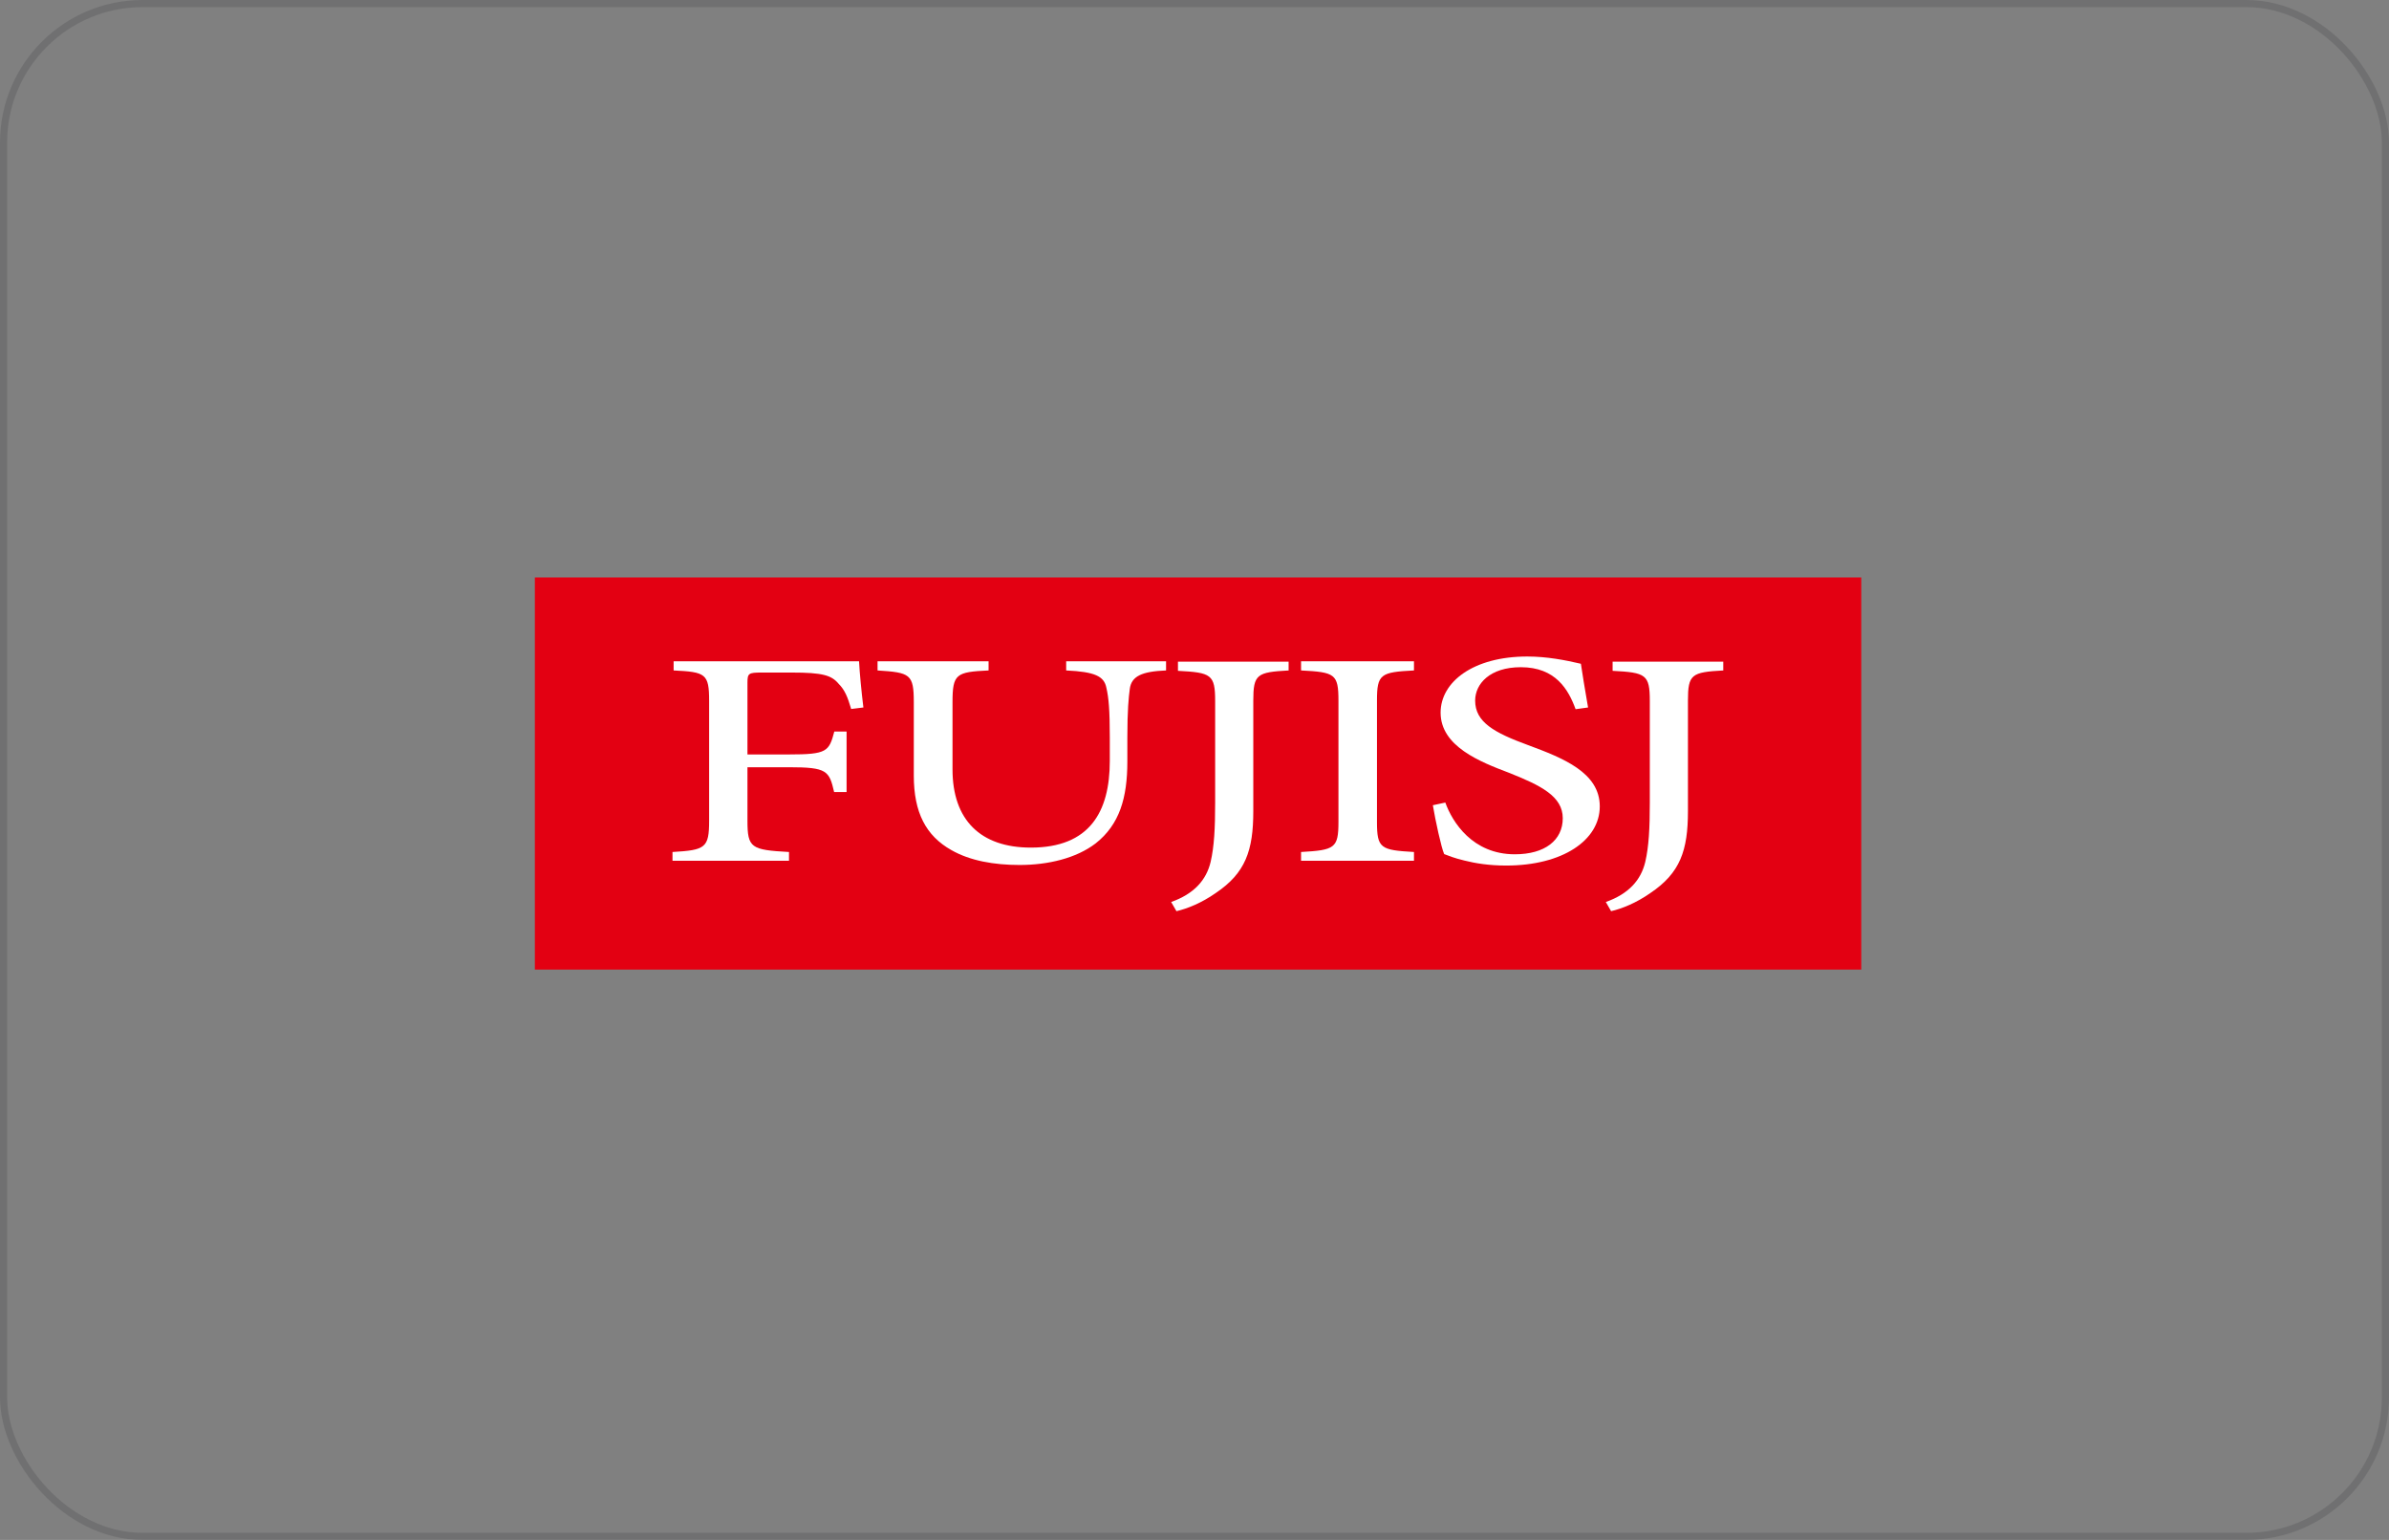 <?xml version="1.0" encoding="UTF-8"?> <svg xmlns="http://www.w3.org/2000/svg" width="335" height="216" viewBox="0 0 335 216" fill="none"><rect x="0" y="0" width="335" height="216" fill="#808080" stroke="none"/><rect x="0.5" y="0.5" width="334" height="215" rx="19.5" stroke="#333238" stroke-opacity="0.2"></rect><g clip-path="url(#clip0_138_537)"><path d="M261 81H75V136H261V81Z" fill="#E30012"></path><path d="M119.349 99.423C118.846 97.709 118.449 96.772 117.601 95.915C116.595 94.71 115.351 94.335 111.035 94.335H106.799C104.972 94.335 104.813 94.442 104.813 95.754V105.822H110.638C115.96 105.822 116.251 105.421 116.992 102.609H118.713V111.097H116.966C116.277 108.098 115.96 107.616 110.638 107.616H104.813V115.114C104.813 118.943 105.316 119.211 110.638 119.505V120.737H94.302V119.505C98.909 119.238 99.438 118.943 99.438 115.114V98.298C99.438 94.496 98.935 94.255 94.46 94.04V92.755H120.461C120.54 94.335 120.805 97.093 121.07 99.235L119.322 99.449L119.349 99.423Z" fill="white"></path><path d="M163.512 94.04C160.123 94.174 158.667 94.844 158.429 96.611C158.27 97.816 158.084 99.556 158.084 103.439V106.813C158.084 111.901 156.999 115.649 153.636 118.3C150.909 120.389 146.964 121.326 142.966 121.326C139.392 121.326 136.029 120.737 133.408 119.238C129.834 117.229 128.139 113.963 128.139 108.795V98.512C128.139 94.549 127.636 94.335 123.056 94.04V92.755H138.624V94.04C134.07 94.255 133.567 94.522 133.567 98.512V107.911C133.567 115.007 137.485 118.889 144.555 118.889C152.789 118.889 155.622 113.882 155.622 106.733V103.439C155.622 99.556 155.463 97.843 155.145 96.477C154.828 94.844 153.53 94.228 149.506 94.04V92.755H163.512V94.04Z" fill="white"></path><path d="M180.722 94.04C176.248 94.281 175.744 94.576 175.744 98.271V113.775C175.744 119.291 174.659 122.451 170.476 125.262C168.49 126.655 166.478 127.458 164.968 127.806L164.227 126.521C167.457 125.369 169.152 123.441 169.761 120.898C170.264 118.729 170.396 116.158 170.396 112.597V98.325C170.396 94.603 169.84 94.335 165.18 94.094V92.809H180.696V94.094L180.722 94.04Z" fill="white"></path><path d="M182.443 120.737V119.505C187.183 119.238 187.686 118.97 187.686 115.275V98.271C187.686 94.522 187.183 94.281 182.443 94.04V92.755H198.276V94.04C193.59 94.281 193.087 94.549 193.087 98.271V115.275C193.087 118.997 193.59 119.238 198.276 119.505V120.737H182.443Z" fill="white"></path><path d="M220.94 99.476C219.934 96.718 218.134 93.585 213.262 93.585C208.92 93.585 206.855 95.915 206.855 98.271C206.855 101.297 209.529 102.77 214.268 104.51C219.193 106.331 224.33 108.366 224.33 113.106C224.33 117.845 219.14 121.407 211.197 121.407C208.788 121.407 206.855 121.085 205.372 120.71C203.889 120.362 203.095 120.014 202.513 119.8C202.115 118.943 201.268 115.034 200.924 112.945L202.671 112.57C203.651 115.301 206.484 119.827 212.415 119.827C216.651 119.827 219.14 117.845 219.14 114.766C219.14 111.686 216.042 110.16 211.594 108.393C207.57 106.867 202.01 104.698 202.01 99.958C202.01 95.647 206.59 92.086 214.162 92.086C216.916 92.086 219.511 92.594 221.682 93.103C221.92 94.629 222.185 96.397 222.688 99.235L220.94 99.476Z" fill="white"></path><path d="M241.672 94.04C237.197 94.281 236.694 94.576 236.694 98.271V113.775C236.694 119.291 235.609 122.451 231.425 125.262C229.44 126.655 227.427 127.458 225.918 127.806L225.177 126.521C228.407 125.369 230.102 123.441 230.71 120.898C231.214 118.729 231.346 116.158 231.346 112.597V98.325C231.346 94.603 230.79 94.335 226.13 94.094V92.809H241.645V94.094L241.672 94.04Z" fill="white"></path></g><defs><clipPath id="clip0_138_537"><rect width="186" height="55" fill="white" transform="translate(75 81)"></rect></clipPath></defs></svg> 